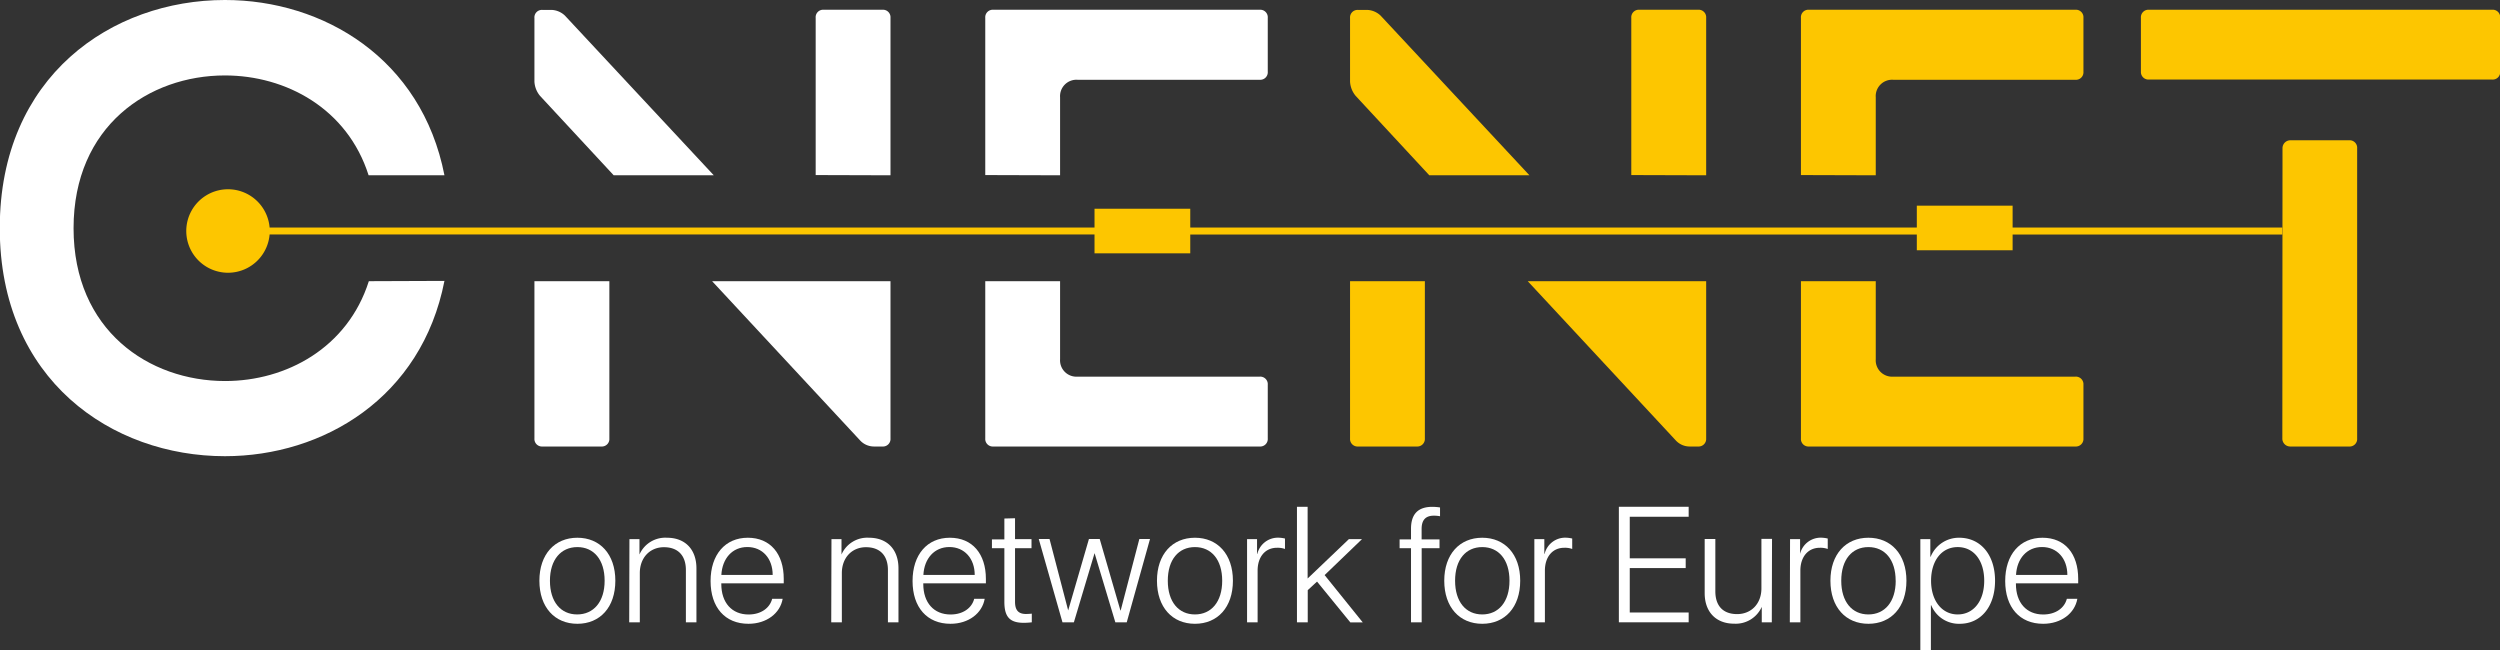 <svg id="Layer_1" data-name="Layer 1" xmlns="http://www.w3.org/2000/svg" viewBox="0 0 438.41 113.99"><rect x="0" y="0" width="438.41" height="113.99" fill="#333333" stroke="none"/><defs><style>.cls-1{fill:#FFFFFF;}.cls-2{fill:#fdc600;}</style></defs><path class="cls-1" d="M173.15,461.71c0-4.65,2.7-7.54,6.66-7.54s6.66,2.89,6.66,7.54-2.68,7.55-6.66,7.55S173.15,466.35,173.15,461.71Zm11.44,0c0-3.71-1.91-5.9-4.78-5.9S175,458,175,461.71s1.9,5.91,4.77,5.91S184.59,465.42,184.59,461.71Z" transform="translate(-78.56 -359.87)"/><path class="cls-1" d="M188.94,454.41h1.76v2.7h0a4.94,4.94,0,0,1,4.82-2.94c3.21,0,5.17,2.06,5.17,5.38V469h-1.85v-9.17c0-2.56-1.41-4-3.85-4s-4.23,1.82-4.23,4.54V469h-1.86Z" transform="translate(-78.56 -359.87)"/><path class="cls-1" d="M215.81,464.88c-.43,2.53-2.81,4.38-6,4.38-4.1,0-6.64-2.87-6.64-7.5s2.57-7.59,6.53-7.59S216,457,216,461.38v.78H205.05v.12c0,3.3,1.87,5.35,4.78,5.35,2.2,0,3.73-1.15,4.14-2.75Zm-10.75-4.19h9c0-2.88-1.79-4.89-4.44-4.89S205.22,457.81,205.06,460.69Z" transform="translate(-78.56 -359.87)"/><path class="cls-1" d="M224.37,454.41h1.76v2.7h0a4.93,4.93,0,0,1,4.82-2.94c3.2,0,5.17,2.06,5.17,5.38V469h-1.85v-9.17c0-2.56-1.41-4-3.85-4s-4.23,1.82-4.23,4.54V469h-1.86Z" transform="translate(-78.56 -359.87)"/><path class="cls-1" d="M251.24,464.88c-.44,2.53-2.81,4.38-6,4.38-4.1,0-6.65-2.87-6.65-7.5s2.57-7.59,6.54-7.59,6.32,2.85,6.32,7.21v.78H240.47v.12c0,3.3,1.87,5.35,4.78,5.35,2.21,0,3.74-1.15,4.15-2.75Zm-10.75-4.19h9c0-2.88-1.8-4.89-4.44-4.89S240.64,457.81,240.49,460.69Z" transform="translate(-78.56 -359.87)"/><path class="cls-1" d="M256.56,450.75v3.66h2.89V456h-2.89v9.39c0,1.5.6,2.15,1.94,2.15a10,10,0,0,0,1-.06V469a12.08,12.08,0,0,1-1.38.09c-2.45,0-3.43-1-3.43-3.69V456h-2.18v-1.54h2.18v-3.66Z" transform="translate(-78.56 -359.87)"/><path class="cls-1" d="M276.15,469h-2l-3.64-12.13h0L266.88,469h-2l-4.16-14.61h1.89l3.27,12.53h0l3.64-12.53h1.89l3.63,12.53h.05l3.27-12.53h1.87Z" transform="translate(-78.56 -359.87)"/><path class="cls-1" d="M281.45,461.71c0-4.65,2.7-7.54,6.66-7.54s6.66,2.89,6.66,7.54-2.68,7.55-6.66,7.55S281.45,466.35,281.45,461.71Zm11.44,0c0-3.71-1.91-5.9-4.78-5.9s-4.76,2.19-4.76,5.9,1.9,5.91,4.76,5.91S292.89,465.42,292.89,461.71Z" transform="translate(-78.56 -359.87)"/><path class="cls-1" d="M297.25,454.41H299V457h.05a3.71,3.71,0,0,1,3.69-2.84,5.37,5.37,0,0,1,1.16.15v1.83a3.85,3.85,0,0,0-1.4-.21c-2.08,0-3.4,1.61-3.4,4V469h-1.85Z" transform="translate(-78.56 -359.87)"/><path class="cls-1" d="M315.11,454.41h2.3l-6.56,6.31,6.69,8.3h-2.18l-5.84-7.16-1.63,1.5V469H306V448.74h1.87v12.58Z" transform="translate(-78.56 -359.87)"/><path class="cls-1" d="M326,456h-2v-1.54h2v-1.86c0-2.64,1.29-3.85,3.74-3.85a9.16,9.16,0,0,1,1.35.11v1.54a5.76,5.76,0,0,0-1.08-.1c-1.41,0-2.15.71-2.15,2.34v1.82H331V456h-3.13V469H326Z" transform="translate(-78.56 -359.87)"/><path class="cls-1" d="M331.83,461.71c0-4.65,2.7-7.54,6.66-7.54s6.66,2.89,6.66,7.54-2.68,7.55-6.66,7.55S331.83,466.35,331.83,461.71Zm11.44,0c0-3.71-1.91-5.9-4.78-5.9s-4.76,2.19-4.76,5.9,1.9,5.91,4.76,5.91S343.27,465.42,343.27,461.71Z" transform="translate(-78.56 -359.87)"/><path class="cls-1" d="M347.63,454.41h1.75V457h.05a3.71,3.71,0,0,1,3.69-2.84,5.17,5.17,0,0,1,1.15.15v1.83a3.74,3.74,0,0,0-1.39-.21c-2.08,0-3.4,1.61-3.4,4V469h-1.85Z" transform="translate(-78.56 -359.87)"/><path class="cls-1" d="M374.69,469H362.45V448.74h12.24v1.75H364.36v7.29h9.81v1.71h-9.81v7.79h10.33Z" transform="translate(-78.56 -359.87)"/><path class="cls-1" d="M389.27,469h-1.76v-2.71h0a5,5,0,0,1-4.85,2.95c-3.18,0-5.16-2.06-5.16-5.35v-9.5h1.87v9.17c0,2.59,1.38,4,3.82,4s4.26-1.78,4.26-4.52v-8.67h1.86Z" transform="translate(-78.56 -359.87)"/><path class="cls-1" d="M392.47,454.41h1.76V457h0a3.71,3.71,0,0,1,3.69-2.84,5.28,5.28,0,0,1,1.16.15v1.83a3.82,3.82,0,0,0-1.39-.21c-2.08,0-3.41,1.61-3.41,4V469h-1.85Z" transform="translate(-78.56 -359.87)"/><path class="cls-1" d="M399.55,461.71c0-4.65,2.7-7.54,6.66-7.54s6.67,2.89,6.67,7.54-2.69,7.55-6.67,7.55S399.55,466.35,399.55,461.71Zm11.44,0c0-3.71-1.91-5.9-4.78-5.9s-4.76,2.19-4.76,5.9,1.9,5.91,4.76,5.91S411,465.42,411,461.71Z" transform="translate(-78.56 -359.87)"/><path class="cls-1" d="M428.42,461.71c0,4.56-2.52,7.55-6.19,7.55a5.23,5.23,0,0,1-5-3.25h-.06v7.85h-1.85V454.41h1.75v3.09h.06a5.34,5.34,0,0,1,5-3.33C425.89,454.17,428.42,457.17,428.42,461.71Zm-1.9,0c0-3.55-1.83-5.9-4.65-5.9s-4.67,2.39-4.67,5.9,1.9,5.91,4.67,5.91S426.52,465.28,426.52,461.71Z" transform="translate(-78.56 -359.87)"/><path class="cls-1" d="M442.85,464.88c-.44,2.53-2.81,4.38-6,4.38-4.1,0-6.65-2.87-6.65-7.5s2.58-7.59,6.54-7.59S443,457,443,461.38v.78H432.08v.12c0,3.3,1.87,5.35,4.78,5.35,2.21,0,3.74-1.15,4.15-2.75Zm-10.75-4.19h9c0-2.88-1.8-4.89-4.44-4.89S432.25,457.81,432.1,460.69Z" transform="translate(-78.56 -359.87)"/><path class="cls-2" d="M454,372.44V363a1.32,1.32,0,0,1,1.43-1.42h60.14A1.31,1.31,0,0,1,517,363v9.4a1.31,1.31,0,0,1-1.42,1.42H455.4A1.32,1.32,0,0,1,454,372.44Zm24.83,13.45a1.38,1.38,0,0,1,1.42-1.42H490.5a1.32,1.32,0,0,1,1.42,1.42v50.86a1.32,1.32,0,0,1-1.42,1.42H480.22a1.38,1.38,0,0,1-1.42-1.42Z" transform="translate(-78.56 -359.87)"/><path class="cls-1" d="M143.24,409.18c-3.72,11.71-14.5,17.51-25.2,17.51-13.34,0-26.58-8.86-26.58-26.8S104.7,373.1,118,373.1c10.7,0,21.48,5.8,25.2,17.51h13.3c-4-20.5-21.25-30.74-38.5-30.74-19.8,0-39.48,13.34-39.48,40s19.68,40,39.48,40c17.25,0,34.5-10.25,38.5-30.74Z" transform="translate(-78.56 -359.87)"/><path class="cls-1" d="M234.72,390.61V363a1.32,1.32,0,0,0-1.42-1.42H223A1.31,1.31,0,0,0,221.6,363v27.57Z" transform="translate(-78.56 -359.87)"/><path class="cls-1" d="M186.18,390.61h17.55l-26.1-28a3.6,3.6,0,0,0-2.29-1H173.7a1.31,1.31,0,0,0-1.42,1.42v11.15a4.23,4.23,0,0,0,1,2.52Z" transform="translate(-78.56 -359.87)"/><path class="cls-1" d="M172.28,409.18v27.57a1.32,1.32,0,0,0,1.42,1.42H184a1.32,1.32,0,0,0,1.42-1.42V409.18Z" transform="translate(-78.56 -359.87)"/><path class="cls-1" d="M203.44,409.18l25.92,27.89a3.31,3.31,0,0,0,2.41,1.1h1.53a1.32,1.32,0,0,0,1.42-1.42V409.18Z" transform="translate(-78.56 -359.87)"/><path class="cls-1" d="M299.46,425.92H267.53a2.87,2.87,0,0,1-3.07-3.06V409.18H251.34v27.57a1.32,1.32,0,0,0,1.42,1.42h46.7a1.32,1.32,0,0,0,1.42-1.42v-9.41A1.32,1.32,0,0,0,299.46,425.92Z" transform="translate(-78.56 -359.87)"/><path class="cls-1" d="M264.46,390.61V376.93a2.88,2.88,0,0,1,3.07-3.07h31.93a1.32,1.32,0,0,0,1.42-1.42V363a1.32,1.32,0,0,0-1.42-1.42h-46.7a1.32,1.32,0,0,0-1.42,1.42v27.57Z" transform="translate(-78.56 -359.87)"/><path class="cls-2" d="M329.21,390.61h17.56l-26.1-28a3.63,3.63,0,0,0-2.3-1h-1.64a1.32,1.32,0,0,0-1.42,1.42v11.15a4.24,4.24,0,0,0,1,2.52Z" transform="translate(-78.56 -359.87)"/><path class="cls-2" d="M377.76,390.61V363a1.32,1.32,0,0,0-1.43-1.42H366.06a1.32,1.32,0,0,0-1.43,1.42v27.57Z" transform="translate(-78.56 -359.87)"/><path class="cls-2" d="M315.31,409.18v27.57a1.32,1.32,0,0,0,1.42,1.42H327a1.33,1.33,0,0,0,1.43-1.42V409.18Z" transform="translate(-78.56 -359.87)"/><path class="cls-2" d="M346.47,409.18l25.93,27.89a3.31,3.31,0,0,0,2.4,1.1h1.53a1.33,1.33,0,0,0,1.43-1.42V409.18Z" transform="translate(-78.56 -359.87)"/><path class="cls-2" d="M407.5,390.61V376.93a2.87,2.87,0,0,1,3.06-3.07h31.93a1.32,1.32,0,0,0,1.43-1.42V363a1.32,1.32,0,0,0-1.43-1.42H395.8a1.31,1.31,0,0,0-1.42,1.42v27.57Z" transform="translate(-78.56 -359.87)"/><path class="cls-2" d="M442.49,425.92H410.56a2.87,2.87,0,0,1-3.06-3.06V409.18H394.38v27.57a1.32,1.32,0,0,0,1.42,1.42h46.69a1.33,1.33,0,0,0,1.43-1.42v-9.41A1.33,1.33,0,0,0,442.49,425.92Z" transform="translate(-78.56 -359.87)"/><path class="cls-2" d="M478.8,399.77H431.5v-3.83H414.7v3.83H287.29v-3.29H270.5v3.29H125.84a7.32,7.32,0,1,0,0,1.22H270.5v3.3h16.79V401H414.7v2.76h16.8V401h47.3Z" transform="translate(-78.56 -359.87)"/></svg>